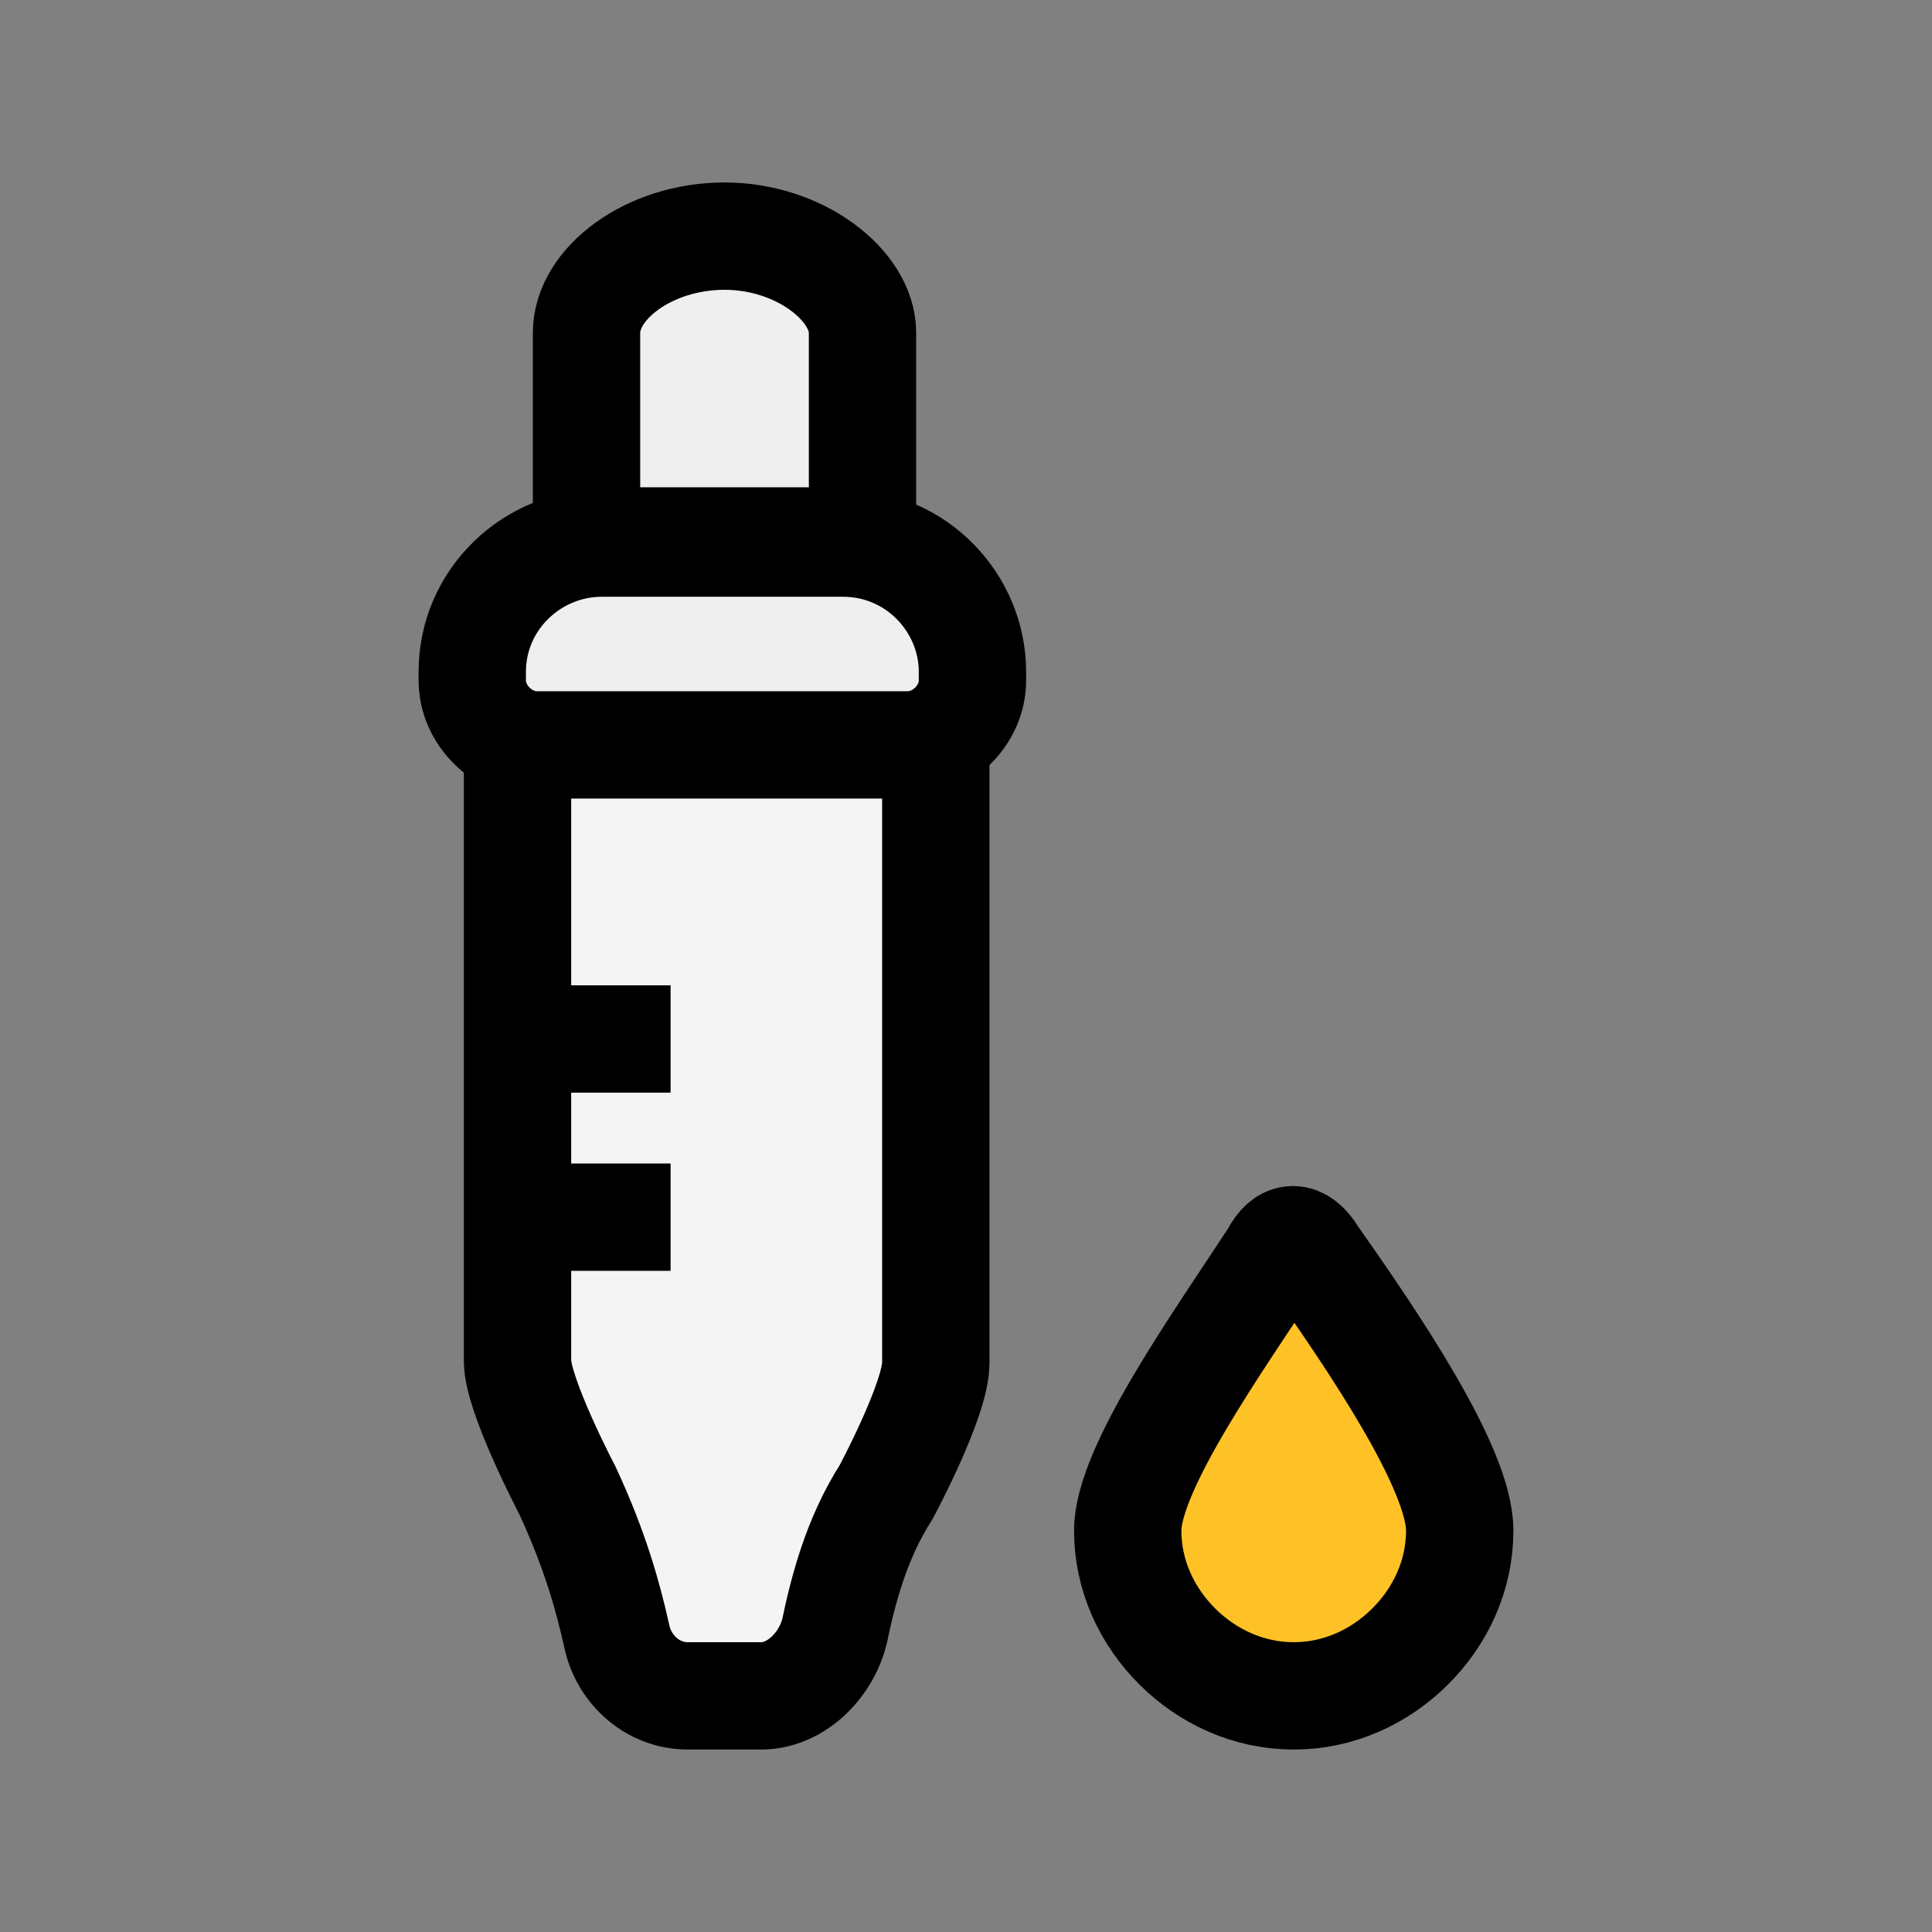 <?xml version="1.0" encoding="utf-8"?>
<svg width="90" height="90" viewBox="0 0 90 90" fill="none" xmlns="http://www.w3.org/2000/svg">
<rect x="0" y="0" width="90" height="90" fill="#808080" stroke="none"/>
<path d="M61.171 58.5C60.568 57.5 59.865 57.5 59.363 58.5C56.752 62.5 52.533 68.4 52.533 71.3C52.533 73.4 53.437 75.3 54.843 76.7C56.249 78.1 58.158 79 60.267 79C62.376 79 64.284 78.1 65.69 76.7C67.096 75.3 68 73.4 68 71.3C68 68.4 63.983 62.5 61.171 58.5Z" fill="#FFC226" stroke="black" stroke-width="5" stroke-miterlimit="10"/>
<path d="M24.108 34.7V63.4C24.108 65 26.418 69.4 26.418 69.4C27.724 72.2 28.327 74.4 28.728 76.2C29.03 77.7 30.335 79 32.043 79H35.458C37.065 79 38.471 77.6 38.873 76C39.274 74.1 39.877 71.7 41.283 69.5C41.283 69.5 43.593 65.2 43.593 63.5V34.7" fill="#F4F4F4"/>
<path d="M24.108 34.7V63.4C24.108 65 26.418 69.4 26.418 69.4C27.724 72.2 28.327 74.4 28.728 76.2C29.03 77.7 30.335 79 32.043 79H35.458C37.065 79 38.471 77.6 38.873 76C39.274 74.1 39.877 71.7 41.283 69.5C41.283 69.5 43.593 65.2 43.593 63.5V34.7" stroke="black" stroke-width="5" stroke-miterlimit="10"/>
<path d="M27.323 25.2V15.5C27.323 13.2 30.236 11 33.751 11C37.266 11 40.179 13.3 40.179 15.5V25.2H27.323Z" fill="#EFEFEF" stroke="black" stroke-width="5" stroke-miterlimit="10"/>
<path d="M22 31.3C22 27.9 24.812 25.3 28.026 25.3H39.275C42.69 25.3 45.301 28.1 45.301 31.3V31.7C45.301 33.3 43.895 34.7 42.288 34.7H25.013C23.406 34.7 22 33.3 22 31.7V31.3Z" fill="#EFEFEF" stroke="black" stroke-width="5" stroke-miterlimit="10"/>
<path d="M24.108 48.4H31.239" stroke="black" stroke-width="5" stroke-miterlimit="10"/>
<path d="M24.108 56.7H31.239" stroke="black" stroke-width="5" stroke-miterlimit="10"/>
</svg>
